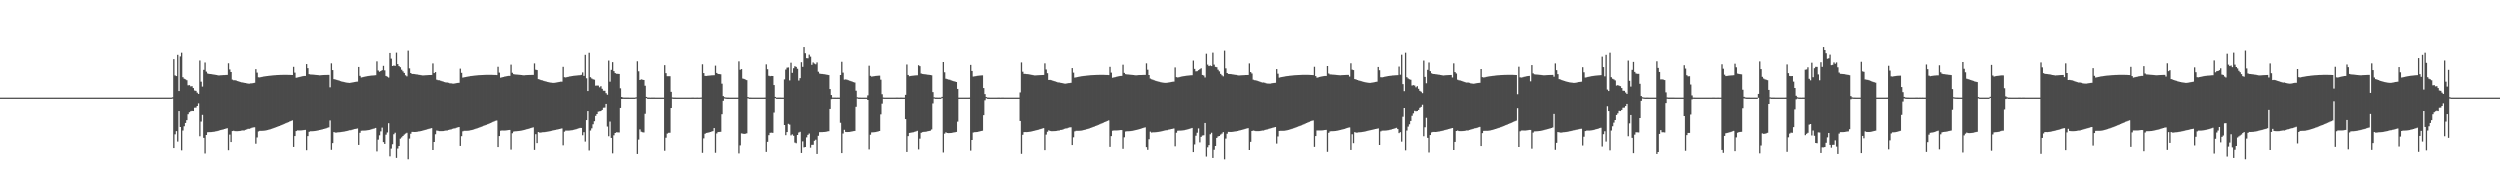 <?xml version="1.0" encoding="UTF-8"?>
<svg xmlns="http://www.w3.org/2000/svg" width="1920" height="150">
  <path d="M0 75.000h1v1.000H0zM1 75.000h1v1.000H1zM2 75.000h1v1.000H2zM3 75.000h1v1.000H3zM4 75.000h1v1.000H4zM5 75.000h1v1.000H5zM6 75.000h1v1.000H6zM7 75.000h1v1.000H7zM8 75.000h1v1.000H8zM9 75.000h1v1.000H9zM10 75.000h1v1.000H10zM11 75.000h1v1.000H11zM12 75.000h1v1.000H12zM13 75.000h1v1.000H13zM14 75.000h1v1.000H14zM15 75.000h1v1.000H15zM16 75.000h1v1.000H16zM17 75.000h1v1.000H17zM18 75.000h1v1.000H18zM19 75.000h1v1.000H19zM20 75.000h1v1.000H20zM21 75.000h1v1.000H21zM22 75.000h1v1.000H22zM23 75.000h1v1.000H23zM24 75.000h1v1.000H24zM25 75.000h1v1.000H25zM26 75.000h1v1.000H26zM27 75.000h1v1.000H27zM28 75.000h1v1.000H28zM29 75.000h1v1.000H29zM30 75.000h1v1.000H30zM31 75.000h1v1.000H31zM32 75.000h1v1.000H32zM33 75.000h1v1.000H33zM34 75.000h1v1.000H34zM35 75.000h1v1.000H35zM36 75.000h1v1.000H36zM37 75.000h1v1.000H37zM38 75.000h1v1.000H38zM39 75.000h1v1.000H39zM40 75.000h1v1.000H40zM41 75.000h1v1.000H41zM42 75.000h1v1.000H42zM43 75.000h1v1.000H43zM44 75.000h1v1.000H44zM45 75.000h1v1.000H45zM46 75.000h1v1.000H46zM47 75.000h1v1.000H47zM48 75.000h1v1.000H48zM49 75.000h1v1.000H49zM50 75.000h1v1.000H50zM51 75.000h1v1.000H51zM52 75.000h1v1.000H52zM53 75.000h1v1.000H53zM54 75.000h1v1.000H54zM55 75.000h1v1.000H55zM56 75.000h1v1.000H56zM57 75.000h1v1.000H57zM58 75.000h1v1.000H58zM59 75.000h1v1.000H59zM60 75.000h1v1.000H60zM61 75.000h1v1.000H61zM62 75.000h1v1.000H62zM63 75.000h1v1.000H63zM64 75.000h1v1.000H64zM65 75.000h1v1.000H65zM66 75.000h1v1.000H66zM67 75.000h1v1.000H67zM68 75.000h1v1.000H68zM69 75.000h1v1.000H69zM70 75.000h1v1.000H70zM71 75.000h1v1.000H71zM72 75.000h1v1.000H72zM73 75.000h1v1.000H73zM74 75.000h1v1.000H74zM75 75.000h1v1.000H75zM76 75.000h1v1.000H76zM77 75.000h1v1.000H77zM78 75.000h1v1.000H78zM79 75.000h1v1.000H79zM80 75.000h1v1.000H80zM81 75.000h1v1.000H81zM82 75.000h1v1.000H82zM83 75.000h1v1.000H83zM84 75.000h1v1.000H84zM85 75.000h1v1.000H85zM86 75.000h1v1.000H86zM87 75.000h1v1.000H87zM88 75.000h1v1.000H88zM89 75.000h1v1.000H89zM90 75.000h1v1.000H90zM91 75.000h1v1.000H91zM92 75.000h1v1.000H92zM93 75.000h1v1.000H93zM94 75.000h1v1.000H94zM95 75.000h1v1.000H95zM96 75.000h1v1.000H96zM97 75.000h1v1.000H97zM98 75.000h1v1.000H98zM99 75.000h1v1.000H99zM100 75.000h1v1.000H100zM101 75.000h1v1.000H101zM102 75.000h1v1.000H102zM103 75.000h1v1.000H103zM104 75.000h1v1.000H104zM105 75.000h1v1.000H105zM106 75.000h1v1.000H106zM107 75.000h1v1.000H107zM108 75.000h1v1.000H108zM109 75.000h1v1.000H109zM110 75.000h1v1.000H110zM111 75.000h1v1.000H111zM112 75.000h1v1.000H112zM113 75.000h1v1.000H113zM114 75.000h1v1.000H114zM115 75.000h1v1.000H115zM116 75.000h1v1.000H116zM117 75.000h1v1.000H117zM118 75.000h1v1.000H118zM119 75.000h1v1.000H119zM120 75.000h1v1.000H120zM121 75.000h1v1.000H121zM122 75.000h1v1.000H122zM123 75.000h1v1.000H123zM124 75.000h1v1.000H124zM125 75.000h1v1.000H125zM126 75.000h1v1.000H126zM127 75.000h1v1.000H127zM128 75.000h1v1.000H128zM129 75.000h1v1.000H129zM130 75.000h1v1.000H130zM131 75.000h1v1.000H131zM132 74.762h1v1.000H132zM133 45.433h1v68.258H133zM134 57.912h1v45.269H134zM135 58.413h1v42.314H135zM136 42.078h1v66.656H136zM137 69.946h1v15.333H137zM138 43.320h1v54.191H138zM139 40.448h1v75.006H139zM140 59.308h1v40.923H140zM141 60.489h1v36.473H141zM142 60.940h1v33.486H142zM143 61.617h1v30.632H143zM144 65.556h1v22.136H144zM145 65.385h1v20.799H145zM146 66.351h1v19.110H146zM147 66.195h1v18.961H147zM148 67.628h1v17.645H148zM149 69.509h1v13.246H149zM150 69.768h1v12.854H150zM151 71.185h1v10.208H151zM152 72.150h1v7.242H152zM153 46.461h1v58.183H153zM154 62.709h1v30.634H154zM155 66.518h1v21.625H155zM156 53.620h1v52.280H156zM157 47.997h1v69.879H157zM158 55.007h1v48.684H158zM159 56.440h1v45.136H159zM160 56.719h1v44.784H160zM161 56.850h1v44.647H161zM162 56.941h1v44.468H162zM163 57.140h1v44.111H163zM164 57.273h1v43.875H164zM165 57.470h1v43.461H165zM166 57.621h1v43.147H166zM167 57.898h1v42.587H167zM168 57.889h1v42.268H168zM169 57.795h1v42.117H169zM170 57.735h1v41.902H170zM171 57.669h1v41.687H171zM172 57.626h1v41.431H172zM173 57.571h1v41.202H173zM174 57.520h1v40.955H174zM175 48.603h1v66.725H175zM176 53.313h1v50.083H176zM177 55.300h1v53.816H177zM178 61.150h1v39.520H178zM179 61.633h1v38.769H179zM180 61.599h1v39.126H180zM181 61.858h1v38.902H181zM182 62.270h1v38.476H182zM183 62.583h1v38.082H183zM184 62.906h1v37.640H184zM185 63.213h1v37.109H185zM186 63.354h1v36.771H186zM187 63.611h1v36.649H187zM188 63.737h1v36.008H188zM189 63.986h1v35.402H189zM190 64.224h1v34.713H190zM191 64.238h1v34.669H191zM192 64.027h1v34.516H192zM193 64.007h1v34.106H193zM194 63.780h1v34.049H194zM195 63.609h1v34.109H195zM196 53.080h1v57.315H196zM197 55.746h1v49.806H197zM198 59.342h1v41.609H198zM199 59.454h1v41.046H199zM200 59.198h1v41.282H200zM201 59.008h1v41.458H201zM202 58.793h1v41.628H202zM203 58.637h1v41.669H203zM204 58.470h1v41.630H204zM205 58.351h1v41.536H205zM206 58.207h1v41.378H206zM207 58.097h1v41.206H207zM208 57.994h1v40.955H208zM209 57.884h1v40.758H209zM210 57.813h1v40.437H210zM211 57.729h1v40.185H211zM212 57.667h1v39.918H212zM213 57.600h1v39.542H213zM214 57.559h1v39.231H214zM215 57.509h1v38.833H215zM216 57.486h1v38.478H216zM217 57.465h1v38.020H217zM218 57.458h1v37.640H218zM219 57.456h1v37.146H219zM220 57.468h1v36.732H220zM221 57.486h1v36.315H221zM222 57.518h1v35.779H222zM223 57.566h1v35.328H223zM224 57.621h1v34.797H224zM225 51.281h1v61.547H225zM226 55.762h1v48.725H226zM227 59.688h1v40.957H227zM228 59.505h1v40.625H228zM229 59.216h1v40.966H229zM230 58.971h1v41.238H230zM231 58.720h1v41.447H231zM232 58.537h1v41.513H232zM233 58.326h1v41.573H233zM234 58.296h1v41.456H234zM235 49.178h1v66.187H235zM236 52.304h1v52.227H236zM237 56.953h1v44.248H237zM238 57.170h1v43.635H238zM239 57.216h1v43.582H239zM240 57.314h1v43.429H240zM241 57.388h1v43.264H241zM242 57.479h1v43.056H242zM243 57.616h1v42.744H243zM244 57.726h1v42.429H244zM245 57.836h1v42.023H245zM246 57.745h1v41.866H246zM247 57.667h1v41.703H247zM248 57.607h1v41.490H248zM249 57.566h1v41.252H249zM250 57.541h1v40.968H250zM251 57.509h1v40.600H251zM252 57.479h1v40.334H252zM253 67.062h1v25.386H253zM254 48.619h1v66.439H254zM255 53.817h1v56.100H255zM256 60.752h1v40.691H256zM257 61.043h1v40.797H257zM258 61.301h1v40.531H258zM259 61.574h1v40.041H259zM260 61.901h1v39.684H260zM261 62.299h1v39.195H261zM262 62.595h1v38.725H262zM263 62.846h1v38.345H263zM264 63.075h1v37.943H264zM265 63.272h1v37.563H265zM266 63.471h1v37.135H266zM267 63.572h1v36.711H267zM268 63.680h1v36.347H268zM269 63.560h1v36.414H269zM270 63.352h1v36.263H270zM271 63.192h1v36.178H271zM272 62.995h1v36.095H272zM273 62.789h1v36.141H273zM274 62.650h1v36.024H274zM275 51.389h1v59.943H275zM276 58.198h1v43.813H276zM277 59.516h1v40.909H277zM278 59.269h1v41.042H278zM279 59.033h1v41.257H279zM280 58.779h1v41.495H280zM281 58.607h1v41.563H281zM282 58.401h1v41.591H282zM283 58.280h1v41.543H283zM284 58.129h1v41.392H284zM285 58.031h1v41.232H285zM286 57.932h1v41.000H286zM287 57.838h1v40.815H287zM288 57.765h1v40.490H288zM289 47.099h1v69.181H289zM290 54.133h1v53.124H290zM291 55.076h1v48.883H291zM292 54.524h1v46.411H292zM293 53.838h1v44.150H293zM294 50.533h1v58.609H294zM295 54.023h1v56.535H295zM296 58.340h1v45.095H296zM297 58.905h1v42.811H297zM298 59.532h1v35.093H298zM299 40.661h1v79.391H299zM300 45.014h1v69.121H300zM301 50.704h1v60.099H301zM302 50.299h1v52.831H302zM303 50.567h1v51.350H303zM304 40.407h1v80.854H304zM305 49.198h1v64.869H305zM306 50.748h1v61.392H306zM307 51.611h1v54.903H307zM308 53.510h1v52.021H308zM309 54.783h1v49.689H309zM310 55.998h1v47.363H310zM311 57.825h1v44.804H311zM312 58.646h1v43.356H312zM313 38.876h1v83.436H313zM314 52.501h1v53.955H314zM315 56.049h1v46.661H315zM316 56.770h1v44.509H316zM317 56.790h1v44.537H317zM318 56.900h1v44.475H318zM319 57.069h1v44.235H319zM320 57.172h1v44.001H320zM321 57.383h1v43.589H321zM322 57.525h1v43.317H322zM323 57.742h1v42.843H323zM324 57.928h1v42.438H324zM325 57.909h1v42.191H325zM326 57.820h1v41.950H326zM327 57.731h1v41.785H327zM328 57.683h1v41.541H328zM329 57.621h1v41.318H329zM330 57.575h1v41.074H330zM331 57.536h1v40.849H331zM332 48.674h1v66.542H332zM333 56.104h1v52.944H333zM334 55.339h1v47.778H334zM335 61.173h1v39.080H335zM336 61.617h1v38.831H336zM337 61.645h1v39.053H337zM338 62.025h1v38.709H338zM339 62.363h1v38.359H339zM340 62.672h1v37.972H340zM341 63.004h1v37.441H341zM342 63.309h1v36.958H342zM343 63.357h1v36.892H343zM344 63.613h1v36.187H344zM345 63.982h1v35.560H345zM346 63.988h1v35.393H346zM347 64.227h1v34.706H347zM348 64.240h1v34.402H348zM349 64.027h1v34.514H349zM350 63.853h1v34.257H350zM351 63.716h1v34.113H351zM352 63.599h1v33.953H352zM353 52.695h1v59.373H353zM354 55.888h1v48.698H354zM355 59.601h1v41.238H355zM356 59.363h1v41.085H356zM357 59.164h1v41.293H357zM358 58.971h1v41.481H358zM359 58.752h1v41.653H359zM360 58.601h1v41.669H360zM361 58.431h1v41.634H361zM362 58.310h1v41.538H362zM363 58.166h1v41.360H363zM364 58.058h1v41.179H364zM365 57.937h1v40.952H365zM366 57.852h1v40.730H366zM367 57.763h1v40.414H367zM368 57.708h1v40.140H368zM369 57.648h1v39.769H369zM370 57.584h1v39.483H370zM371 57.534h1v39.091H371zM372 57.497h1v38.759H372zM373 57.472h1v38.402H373zM374 57.456h1v37.947H374zM375 57.449h1v37.558H375zM376 57.454h1v37.043H376zM377 57.461h1v36.640H377zM378 57.479h1v36.120H378zM379 57.525h1v35.665H379zM380 57.571h1v35.145H380zM381 57.660h1v34.864H381zM382 51.247h1v61.676H382zM383 55.749h1v48.755H383zM384 59.637h1v40.788H384zM385 59.379h1v40.826H385zM386 59.138h1v41.094H386zM387 58.841h1v41.392H387zM388 58.656h1v41.531H388zM389 58.436h1v41.607H389zM390 58.289h1v41.600H390zM391 58.257h1v41.543H391zM392 49.626h1v65.292H392zM393 55.868h1v46.491H393zM394 56.916h1v44.136H394zM395 57.145h1v43.694H395zM396 57.241h1v43.568H396zM397 57.317h1v43.417H397zM398 57.406h1v43.227H398zM399 57.511h1v42.960H399zM400 57.612h1v42.683H400zM401 57.758h1v42.328H401zM402 57.836h1v42.019H402zM403 57.719h1v41.804H403zM404 57.648h1v41.621H404zM405 57.594h1v41.408H405zM406 57.559h1v41.151H406zM407 57.532h1v40.872H407zM408 57.507h1v40.595H408zM409 57.484h1v40.325H409zM410 48.685h1v66.398H410zM411 53.513h1v49.538H411zM412 53.828h1v56.073H412zM413 60.759h1v40.666H413zM414 61.047h1v40.783H414zM415 61.466h1v40.353H415zM416 61.713h1v39.890H416zM417 62.080h1v39.465H417zM418 62.382h1v39.073H418zM419 62.643h1v38.638H419zM420 62.908h1v38.238H420zM421 63.126h1v37.840H421zM422 63.361h1v37.393H422zM423 63.492h1v37.027H423zM424 63.625h1v36.576H424zM425 63.650h1v36.324H425zM426 63.474h1v36.301H426zM427 63.354h1v36.201H427zM428 63.126h1v36.242H428zM429 62.938h1v36.150H429zM430 62.732h1v36.123H430zM431 62.716h1v35.915H431zM432 51.311h1v60.321H432zM433 59.306h1v41.815H433zM434 59.475h1v40.838H434zM435 59.177h1v41.122H435zM436 58.965h1v41.316H436zM437 58.743h1v41.508H437zM438 58.573h1v41.527H438zM439 58.365h1v41.611H439zM440 58.234h1v41.529H440zM441 58.095h1v41.371H441zM442 57.996h1v41.227H442zM443 57.893h1v40.971H443zM444 57.818h1v40.749H444zM445 57.735h1v40.444H445zM446 57.440h1v40.790H446zM447 55.584h1v48.309H447zM448 58.255h1v43.287H448zM449 42.085h1v66.679H449zM450 60.100h1v32.101H450zM451 69.942h1v15.340H451zM452 40.491h1v75.086H452zM453 59.310h1v40.916H453zM454 60.265h1v38.304H454zM455 60.899h1v34.548H455zM456 61.210h1v31.882H456zM457 65.817h1v23.104H457zM458 65.682h1v21.854H458zM459 65.719h1v20.011H459zM460 67.053h1v18.409H460zM461 66.190h1v19.084H461zM462 68.182h1v16.244H462zM463 69.692h1v13.053H463zM464 69.756h1v12.859H464zM465 71.587h1v8.251H465zM466 72.739h1v24.445H466zM467 46.463h1v58.178H467zM468 62.702h1v30.641H468zM469 53.622h1v52.287H469zM470 47.740h1v70.044H470zM471 54.648h1v49.288H471zM472 56.110h1v46.031H472zM473 56.653h1v44.953H473zM474 56.680h1v44.978H474zM475 56.788h1v44.958H475zM476 67.834h1v15.054H476zM477 74.476h1v1.536H477zM478 74.915h1v1.000H478zM479 74.977h1v1.000H479zM480 74.977h1v1.000H480zM481 74.968h1v1.000H481zM482 74.970h1v1.000H482zM483 74.989h1v1.000H483zM484 74.984h1v1.000H484zM485 74.989h1v1.000H485zM486 74.989h1v1.000H486zM487 74.989h1v1.000H487zM488 74.744h1v1.000H488zM489 47.070h1v71.163H489zM490 54.726h1v52.484H490zM491 61.425h1v37.938H491zM492 60.903h1v40.259H492zM493 61.169h1v40.387H493zM494 61.427h1v40.309H494zM495 65.856h1v21.504H495zM496 74.439h1v1.000H496zM497 74.973h1v1.000H497zM498 74.954h1v1.000H498zM499 74.986h1v1.000H499zM500 74.982h1v1.000H500zM501 74.977h1v1.000H501zM502 74.970h1v1.000H502zM503 74.984h1v1.000H503zM504 74.984h1v1.000H504zM505 74.986h1v1.000H505zM506 74.989h1v1.000H506zM507 74.986h1v1.000H507zM508 74.986h1v1.000H508zM509 74.984h1v1.000H509zM510 50.047h1v65.722H510zM511 56.163h1v49.606H511zM512 58.543h1v44.081H512zM513 58.532h1v43.463H513zM514 58.507h1v43.454H514zM515 70.555h1v12.390H515zM516 74.844h1v1.000H516zM517 74.973h1v1.000H517zM518 74.982h1v1.000H518zM519 74.986h1v1.000H519zM520 74.986h1v1.000H520zM521 74.989h1v1.000H521zM522 74.986h1v1.000H522zM523 74.986h1v1.000H523zM524 74.986h1v1.000H524zM525 74.989h1v1.000H525zM526 74.989h1v1.000H526zM527 74.989h1v1.000H527zM528 74.986h1v1.000H528zM529 74.984h1v1.000H529zM530 74.986h1v1.000H530zM531 74.982h1v1.000H531zM532 74.982h1v1.000H532zM533 74.986h1v1.000H533zM534 74.984h1v1.000H534zM535 74.979h1v1.000H535zM536 74.989h1v1.000H536zM537 74.989h1v1.000H537zM538 74.929h1v1.000H538zM539 49.372h1v67.975H539zM540 56.106h1v50.172H540zM541 58.266h1v44.511H541zM542 58.340h1v43.765H542zM543 58.189h1v43.726H543zM544 58.038h1v43.685H544zM545 57.946h1v43.433H545zM546 57.861h1v43.184H546zM547 57.816h1v42.886H547zM548 57.777h1v40.593H548zM549 50.388h1v66.894H549zM550 56.014h1v46.489H550zM551 56.786h1v44.646H551zM552 56.895h1v44.427H552zM553 57.042h1v44.189H553zM554 64.279h1v23.436H554zM555 73.830h1v3.566H555zM556 74.666h1v1.000H556zM557 74.888h1v1.000H557zM558 74.977h1v1.000H558zM559 74.975h1v1.000H559zM560 74.984h1v1.000H560zM561 74.984h1v1.000H561zM562 74.989h1v1.000H562zM563 74.986h1v1.000H563zM564 74.989h1v1.000H564zM565 74.986h1v1.000H565zM566 74.986h1v1.000H566zM567 47.120h1v70.714H567zM568 53.572h1v58.071H568zM569 53.039h1v49.414H569zM570 60.306h1v42.349H570zM571 60.619h1v42.223H571zM572 61.091h1v41.639H572zM573 61.528h1v40.865H573zM574 74.572h1v1.000H574zM575 74.975h1v1.000H575zM576 74.961h1v1.000H576zM577 74.984h1v1.000H577zM578 74.986h1v1.000H578zM579 74.991h1v1.000H579zM580 74.986h1v1.000H580zM581 74.991h1v1.000H581zM582 74.986h1v1.000H582zM583 74.986h1v1.000H583zM584 74.989h1v1.000H584zM585 74.989h1v1.000H585zM586 74.986h1v1.000H586zM587 74.982h1v1.000H587zM588 49.432h1v67.178H588zM589 53.156h1v55.798H589zM590 58.154h1v45.697H590zM591 58.507h1v43.477H591zM592 58.340h1v43.548H592zM593 58.349h1v43.674H593zM594 65.341h1v21.106H594zM595 74.423h1v1.039H595zM596 74.984h1v1.000H596zM597 74.963h1v1.000H597zM598 74.966h1v1.000H598zM599 74.973h1v1.000H599zM600 74.986h1v1.000H600zM601 74.986h1v1.000H601zM602 61.002h1v35.008H602zM603 53.394h1v50.430H603zM604 51.922h1v49.492H604zM605 51.762h1v43.333H605zM606 61.729h1v33.953H606zM607 48.120h1v55.889H607zM608 55.936h1v47.299H608zM609 52.384h1v51.886H609zM610 50.832h1v58.673H610zM611 51.375h1v58.661H611zM612 52.778h1v50.925H612zM613 61.871h1v39.888H613zM614 60.011h1v41.225H614zM615 47.775h1v69.655H615zM616 51.322h1v57.270H616zM617 36.140h1v77.043H617zM618 40.858h1v72.014H618zM619 44.669h1v60.870H619zM620 44.767h1v58.821H620zM621 41.959h1v60.584H621zM622 43.462h1v69.938H622zM623 49.761h1v61.520H623zM624 47.937h1v63.287H624zM625 48.814h1v59.343H625zM626 49.363h1v57.947H626zM627 47.935h1v70.300H627zM628 55.021h1v49.265H628zM629 56.456h1v45.079H629zM630 56.724h1v44.761H630zM631 56.795h1v44.692H631zM632 56.944h1v44.457H632zM633 57.049h1v44.289H633zM634 57.275h1v43.880H634zM635 57.470h1v43.456H635zM636 57.626h1v43.143H636zM637 68.390h1v15.294H637zM638 73.034h1v3.163H638zM639 74.947h1v1.000H639zM640 74.977h1v1.000H640zM641 74.982h1v1.000H641zM642 74.984h1v1.000H642zM643 74.982h1v1.000H643zM644 74.989h1v1.000H644zM645 57.596h1v36.688H645zM646 47.429h1v70.101H646zM647 55.746h1v46.784H647zM648 61.153h1v38.547H648zM649 60.995h1v40.325H649zM650 61.194h1v40.218H650zM651 61.574h1v39.806H651zM652 61.935h1v39.368H652zM653 62.306h1v38.828H653zM654 62.672h1v38.252H654zM655 63.082h1v37.608H655zM656 63.368h1v37.212H656zM657 69.665h1v12.348H657zM658 74.741h1v1.000H658zM659 74.982h1v1.000H659zM660 74.977h1v1.000H660zM661 74.984h1v1.000H661zM662 74.986h1v1.000H662zM663 74.984h1v1.000H663zM664 74.986h1v1.000H664zM665 74.984h1v1.000H665zM666 73.247h1v3.543H666zM667 50.457h1v64.262H667zM668 58.239h1v45.244H668zM669 58.836h1v42.841H669zM670 58.630h1v43.008H670zM671 58.463h1v43.079H671zM672 58.331h1v43.108H672zM673 58.212h1v42.946H673zM674 58.109h1v42.788H674zM675 58.051h1v42.536H675zM676 61.208h1v26.578H676zM677 72.421h1v7.203H677zM678 74.929h1v1.000H678zM679 74.991h1v1.000H679zM680 74.984h1v1.000H680zM681 74.989h1v1.000H681zM682 74.989h1v1.000H682zM683 74.989h1v1.000H683zM684 74.989h1v1.000H684zM685 74.984h1v1.000H685zM686 74.986h1v1.000H686zM687 74.986h1v1.000H687zM688 74.982h1v1.000H688zM689 74.982h1v1.000H689zM690 74.984h1v1.000H690zM691 74.982h1v1.000H691zM692 74.979h1v1.000H692zM693 74.989h1v1.000H693zM694 74.989h1v1.000H694zM695 72.867h1v18.565H695zM696 49.519h1v67.148H696zM697 57.536h1v47.032H697zM698 58.521h1v43.585H698zM699 58.328h1v43.594H699zM700 58.179h1v43.546H700zM701 58.063h1v43.500H701zM702 57.953h1v43.257H702zM703 57.880h1v43.035H703zM704 57.829h1v42.639H704zM705 50.082h1v64.640H705zM706 50.800h1v55.686H706zM707 56.406h1v45.569H707zM708 56.756h1v44.731H708zM709 56.948h1v44.347H709zM710 57.030h1v44.189H710zM711 57.207h1v43.843H711zM712 57.330h1v43.491H712zM713 57.458h1v43.136H713zM714 57.591h1v42.754H714zM715 57.806h1v41.611H715zM716 70.743h1v8.716H716zM717 74.734h1v1.000H717zM718 74.961h1v1.000H718zM719 74.982h1v1.000H719zM720 74.984h1v1.000H720zM721 74.979h1v1.000H721zM722 74.984h1v1.000H722zM723 74.371h1v1.000H723zM724 47.637h1v69.437H724zM725 55.495h1v47.153H725zM726 60.409h1v41.229H726zM727 60.752h1v41.369H727zM728 61.077h1v41.163H728zM729 61.258h1v40.955H729zM730 61.684h1v40.442H730zM731 62.041h1v39.913H731zM732 62.357h1v39.394H732zM733 62.643h1v38.934H733zM734 62.968h1v38.361H734zM735 68.303h1v25.095H735zM736 74.993h1v1.000H736zM737 74.986h1v1.000H737zM738 74.991h1v1.000H738zM739 74.986h1v1.000H739zM740 74.989h1v1.000H740zM741 74.989h1v1.000H741zM742 74.989h1v1.000H742zM743 74.986h1v1.000H743zM744 74.982h1v1.000H744zM745 49.800h1v65.885H745zM746 54.481h1v53.026H746zM747 58.756h1v43.028H747zM748 58.630h1v42.916H748zM749 58.447h1v43.028H749zM750 58.237h1v43.115H750zM751 58.122h1v43.019H751zM752 57.996h1v42.898H752zM753 57.914h1v42.678H753zM754 57.866h1v42.516H754zM755 67.623h1v20.785H755zM756 72.308h1v4.738H756zM757 74.545h1v1.000H757zM758 74.920h1v1.000H758zM759 74.970h1v1.000H759zM760 74.989h1v1.000H760zM761 74.984h1v1.000H761zM762 74.984h1v1.000H762zM763 74.986h1v1.000H763zM764 74.984h1v1.000H764zM765 74.986h1v1.000H765zM766 74.982h1v1.000H766zM767 74.982h1v1.000H767zM768 74.986h1v1.000H768zM769 74.982h1v1.000H769zM770 74.979h1v1.000H770zM771 74.984h1v1.000H771zM772 74.989h1v1.000H772zM773 74.989h1v1.000H773zM774 74.989h1v1.000H774zM775 74.986h1v1.000H775zM776 74.984h1v1.000H776zM777 74.984h1v1.000H777zM778 74.986h1v1.000H778zM779 74.989h1v1.000H779zM780 74.989h1v1.000H780zM781 74.984h1v1.000H781zM782 74.984h1v1.000H782zM783 71.013h1v21.859H783zM784 47.905h1v70.213H784zM785 55.055h1v48.480H785zM786 56.703h1v44.772H786zM787 56.738h1v44.708H787zM788 56.863h1v44.592H788zM789 56.953h1v44.422H789zM790 57.150h1v44.079H790zM791 57.285h1v43.843H791zM792 57.509h1v43.401H792zM793 57.726h1v42.893H793zM794 57.912h1v42.481H794zM795 57.893h1v42.234H795zM796 57.806h1v42.081H796zM797 57.747h1v41.870H797zM798 57.681h1v41.657H798zM799 57.635h1v41.408H799zM800 57.578h1v41.080H800zM801 57.529h1v40.863H801zM802 48.644h1v66.640H802zM803 53.339h1v50.012H803zM804 56.218h1v44.949H804zM805 61.409h1v38.675H805zM806 61.338h1v39.238H806zM807 61.601h1v39.135H807zM808 61.917h1v38.849H808zM809 62.270h1v38.455H809zM810 62.583h1v38.071H810zM811 62.897h1v37.638H811zM812 63.304h1v37.011H812zM813 63.354h1v36.901H813zM814 63.611h1v36.198H814zM815 63.737h1v36.013H815zM816 63.984h1v35.402H816zM817 64.222h1v34.715H817zM818 64.236h1v34.413H818zM819 64.025h1v34.521H819zM820 63.853h1v34.262H820zM821 63.780h1v34.054H821zM822 63.606h1v34.111H822zM823 52.272h1v59.140H823zM824 55.772h1v49.721H824zM825 59.583h1v41.328H825zM826 59.413h1v41.032H826zM827 59.203h1v41.266H827zM828 58.962h1v41.504H828zM829 58.788h1v41.632H829zM830 58.594h1v41.708H830zM831 58.452h1v41.680H831zM832 58.335h1v41.525H832zM833 58.191h1v41.424H833zM834 58.083h1v41.167H834zM835 57.960h1v41.007H835zM836 57.870h1v40.787H836zM837 57.777h1v40.488H837zM838 57.717h1v40.213H838zM839 57.646h1v39.858H839zM840 57.591h1v39.570H840zM841 57.534h1v39.171H841zM842 57.500h1v38.853H842zM843 57.479h1v38.398H843zM844 57.456h1v38.041H844zM845 57.452h1v37.556H845zM846 57.449h1v37.157H846zM847 57.461h1v36.745H847zM848 57.479h1v36.221H848zM849 57.525h1v35.779H849zM850 57.559h1v35.244H850zM851 57.630h1v34.788H851zM852 51.304h1v61.499H852zM853 55.740h1v48.789H853zM854 59.683h1v40.728H854zM855 59.466h1v40.712H855zM856 59.216h1v40.968H856zM857 58.914h1v41.291H857zM858 58.724h1v41.435H858zM859 58.493h1v41.550H859zM860 58.333h1v41.559H860zM861 58.264h1v41.634H861zM862 49.672h1v64.615H862zM863 55.957h1v49.510H863zM864 56.955h1v44.072H864zM865 57.159h1v43.669H865zM866 57.207h1v43.603H866zM867 57.312h1v43.438H867zM868 57.415h1v43.234H868zM869 57.520h1v43.010H869zM870 57.621h1v42.660H870zM871 57.731h1v42.342H871zM872 57.841h1v42.007H872zM873 57.751h1v41.850H873zM874 57.676h1v41.685H874zM875 57.616h1v41.463H875zM876 57.578h1v41.124H876zM877 57.539h1v40.861H877zM878 57.511h1v40.586H878zM879 57.488h1v40.318H879zM880 48.642h1v64.335H880zM881 53.506h1v61.518H881zM882 57.598h1v49.373H882zM883 60.306h1v40.826H883zM884 60.899h1v40.913H884zM885 61.253h1v40.360H885zM886 61.665h1v39.957H886zM887 61.993h1v39.577H887zM888 62.302h1v39.172H888zM889 62.599h1v38.723H889zM890 62.846h1v38.345H890zM891 63.126h1v37.888H891zM892 63.320h1v37.434H892zM893 63.474h1v37.043H893zM894 63.577h1v36.700H894zM895 63.650h1v36.375H895zM896 63.563h1v36.409H896zM897 63.354h1v36.198H897zM898 63.160h1v36.205H898zM899 62.940h1v36.143H899zM900 62.791h1v36.137H900zM901 62.684h1v35.986H901zM902 51.766h1v60.611H902zM903 59.223h1v42.735H903zM904 59.480h1v40.916H904zM905 59.278h1v41.014H905zM906 58.967h1v41.314H906zM907 58.781h1v41.488H907zM908 58.573h1v41.584H908zM909 58.399h1v41.593H909zM910 58.276h1v41.486H910zM911 58.125h1v41.403H911zM912 58.026h1v41.197H912zM913 57.907h1v41.037H913zM914 57.829h1v40.833H914zM915 57.745h1v40.517H915zM916 46.463h1v70.328H916zM917 52.911h1v58.036H917zM918 54.778h1v49.442H918zM919 54.613h1v47.302H919zM920 53.844h1v44.781H920zM921 53.156h1v56.198H921zM922 52.439h1v52.664H922zM923 57.532h1v46.546H923zM924 57.939h1v45.949H924zM925 59.505h1v34.914H925zM926 41.222h1v78.995H926zM927 49.599h1v63.546H927zM928 50.736h1v60.721H928zM929 50.297h1v52.831H929zM930 50.720h1v51.238H930zM931 40.409h1v80.881H931zM932 49.633h1v65.365H932zM933 51.368h1v60.772H933zM934 51.611h1v54.331H934zM935 53.510h1v51.252H935zM936 54.781h1v49.691H936zM937 56.715h1v46.647H937zM938 57.827h1v44.802H938zM939 58.646h1v42.838H939zM940 38.837h1v83.532H940zM941 52.492h1v53.978H941zM942 56.044h1v46.679H942zM943 56.767h1v44.514H943zM944 56.850h1v44.489H944zM945 56.900h1v44.475H945zM946 57.072h1v44.186H946zM947 57.172h1v44.003H947zM948 57.381h1v43.596H948zM949 57.523h1v43.324H949zM950 57.788h1v42.799H950zM951 57.980h1v42.282H951zM952 57.870h1v42.168H952zM953 57.806h1v41.964H953zM954 57.731h1v41.790H954zM955 57.683h1v41.541H955zM956 57.621h1v41.318H956zM957 57.575h1v41.074H957zM958 57.534h1v40.849H958zM959 48.672h1v66.546H959zM960 55.334h1v53.639H960zM961 56.410h1v44.216H961zM962 61.171h1v39.085H962zM963 61.617h1v38.828H963zM964 61.711h1v39.005H964zM965 62.025h1v38.709H965zM966 62.363h1v38.327H966zM967 62.672h1v37.975H967zM968 63.089h1v37.357H968zM969 63.373h1v36.894H969zM970 63.357h1v36.892H970zM971 63.613h1v36.189H971zM972 63.982h1v35.558H972zM973 64.146h1v35.237H973zM974 64.227h1v34.706H974zM975 64.238h1v34.406H975zM976 64.009h1v34.379H976zM977 63.853h1v34.257H977zM978 63.716h1v34.113H978zM979 63.609h1v33.942H979zM980 53.034h1v57.251H980zM981 56.559h1v48.226H981zM982 59.576h1v40.991H982zM983 59.344h1v41.131H983zM984 59.152h1v41.328H984zM985 58.921h1v41.547H985zM986 58.752h1v41.634H986zM987 58.575h1v41.673H987zM988 58.443h1v41.607H988zM989 58.292h1v41.476H989zM990 58.175h1v41.337H990zM991 58.040h1v41.115H991zM992 57.946h1v40.929H992zM993 57.843h1v40.643H993zM994 57.770h1v40.396H994zM995 57.715h1v40.041H995zM996 57.642h1v39.764H996zM997 57.591h1v39.382H997zM998 57.532h1v39.082H998zM999 57.504h1v38.748H999zM1000 57.472h1v38.299H1000zM1001 57.463h1v37.929H1001zM1002 57.454h1v37.439H1002zM1003 57.463h1v37.027H1003zM1004 57.465h1v36.530H1004zM1005 57.486h1v36.109H1005zM1006 57.529h1v35.571H1006zM1007 57.578h1v35.134H1007zM1008 57.690h1v34.777H1008zM1009 51.244h1v61.541H1009zM1010 58.422h1v46.068H1010zM1011 59.626h1v40.572H1011zM1012 59.395h1v40.781H1012zM1013 59.081h1v41.129H1013zM1014 58.855h1v41.357H1014zM1015 58.621h1v41.511H1015zM1016 58.450h1v41.570H1016zM1017 58.296h1v41.536H1017zM1018 58.315h1v41.424H1018zM1019 50.663h1v65.901H1019zM1020 56.435h1v45.541H1020zM1021 57.131h1v43.793H1021zM1022 57.200h1v43.566H1022zM1023 57.282h1v43.470H1023zM1024 57.349h1v43.337H1024zM1025 57.426h1v43.172H1025zM1026 57.548h1v42.905H1026zM1027 57.658h1v42.623H1027zM1028 57.765h1v42.241H1028zM1029 57.806h1v41.962H1029zM1030 57.715h1v41.813H1030zM1031 57.642h1v41.634H1031zM1032 57.584h1v41.424H1032zM1033 57.548h1v41.177H1033zM1034 57.523h1v40.787H1034zM1035 57.475h1v40.545H1035zM1036 58.800h1v39.023H1036zM1037 48.573h1v66.555H1037zM1038 53.478h1v49.661H1038zM1039 53.790h1v56.180H1039zM1040 60.736h1v40.735H1040zM1041 61.029h1v40.838H1041zM1042 61.448h1v40.408H1042zM1043 61.782h1v39.851H1043zM1044 62.068h1v39.501H1044zM1045 62.370h1v39.092H1045zM1046 62.634h1v38.666H1046zM1047 62.949h1v38.210H1047zM1048 63.178h1v37.801H1048zM1049 63.354h1v37.352H1049zM1050 63.487h1v36.993H1050zM1051 63.620h1v36.585H1051zM1052 63.647h1v36.336H1052zM1053 63.471h1v36.311H1053zM1054 63.350h1v36.169H1054zM1055 63.121h1v36.162H1055zM1056 62.913h1v36.176H1056zM1057 62.730h1v36.130H1057zM1058 51.382h1v47.237H1058zM1059 53.936h1v57.439H1059zM1060 59.292h1v41.639H1060zM1061 59.413h1v40.923H1061zM1062 59.168h1v41.142H1062zM1063 58.932h1v41.355H1063zM1064 58.743h1v41.511H1064zM1065 58.525h1v41.577H1065zM1066 58.369h1v41.607H1066zM1067 58.216h1v41.492H1067zM1068 58.097h1v41.362H1068zM1069 57.980h1v41.165H1069zM1070 57.898h1v40.957H1070zM1071 57.806h1v40.682H1071zM1072 57.740h1v40.433H1072zM1073 57.697h1v41.435H1073zM1074 51.116h1v51.149H1074zM1075 57.323h1v44.180H1075zM1076 41.986h1v66.828H1076zM1077 64.590h1v25.031H1077zM1078 70.045h1v12.911H1078zM1079 40.457h1v74.997H1079zM1080 59.306h1v40.923H1080zM1081 60.276h1v36.931H1081zM1082 60.896h1v34.550H1082zM1083 61.224h1v31.673H1083zM1084 65.710h1v23.193H1084zM1085 65.389h1v21.666H1085zM1086 65.714h1v19.373H1086zM1087 67.053h1v18.407H1087zM1088 66.190h1v19.084H1088zM1089 68.184h1v16.237H1089zM1090 69.763h1v13.024H1090zM1091 70.473h1v11.579H1091zM1092 71.590h1v8.867H1092zM1093 46.463h1v58.180H1093zM1094 59.013h1v38.748H1094zM1095 63.938h1v26.461H1095zM1096 53.620h1v52.282H1096zM1097 47.983h1v69.114H1097zM1098 54.611h1v49.140H1098zM1099 56.282h1v45.413H1099zM1100 56.774h1v44.541H1100zM1101 56.854h1v44.475H1101zM1102 56.987h1v44.381H1102zM1103 57.085h1v44.166H1103zM1104 57.280h1v43.804H1104zM1105 57.404h1v43.552H1105zM1106 57.605h1v43.124H1106zM1107 57.790h1v42.738H1107zM1108 57.964h1v42.294H1108zM1109 57.873h1v42.058H1109zM1110 57.777h1v41.918H1110zM1111 57.717h1v41.698H1111zM1112 57.658h1v41.476H1112zM1113 57.612h1v41.234H1113zM1114 57.534h1v41.023H1114zM1115 59.482h1v38.814H1115zM1116 48.660h1v66.558H1116zM1117 55.344h1v53.676H1117zM1118 56.422h1v44.202H1118zM1119 61.173h1v39.082H1119zM1120 61.620h1v39.032H1120zM1121 61.794h1v38.938H1121zM1122 62.107h1v38.622H1122zM1123 62.444h1v38.215H1123zM1124 62.860h1v37.693H1124zM1125 63.160h1v37.228H1125zM1126 63.435h1v36.716H1126zM1127 63.357h1v36.892H1127zM1128 63.615h1v36.185H1128zM1129 63.986h1v35.555H1129zM1130 64.149h1v35.079H1130zM1131 64.332h1v34.573H1131zM1132 64.199h1v34.342H1132zM1133 64.009h1v34.376H1133zM1134 63.780h1v34.296H1134zM1135 63.718h1v33.999H1135zM1136 63.602h1v33.836H1136zM1137 53.016h1v59.140H1137zM1138 59.260h1v42.962H1138zM1139 59.507h1v41.012H1139zM1140 59.322h1v41.131H1140zM1141 59.049h1v41.403H1141zM1142 58.887h1v41.563H1142zM1143 58.665h1v41.673H1143zM1144 58.532h1v41.678H1144zM1145 58.406h1v41.545H1145zM1146 58.253h1v41.467H1146zM1147 58.141h1v41.248H1147zM1148 58.006h1v41.090H1148zM1149 57.914h1v40.897H1149zM1150 57.818h1v40.593H1150zM1151 57.747h1v40.355H1151zM1152 57.676h1v40.005H1152zM1153 57.616h1v39.719H1153zM1154 57.561h1v39.327H1154zM1155 57.523h1v38.998H1155zM1156 57.491h1v38.581H1156zM1157 57.465h1v38.219H1157zM1158 57.452h1v37.748H1158zM1159 57.449h1v37.350H1159zM1160 57.458h1v36.944H1160zM1161 57.472h1v36.429H1161zM1162 57.497h1v36.008H1162zM1163 57.536h1v35.473H1163zM1164 57.598h1v35.017H1164zM1165 72.421h1v10.691H1165zM1166 51.224h1v61.685H1166zM1167 59.367h1v41.483H1167zM1168 59.548h1v40.678H1168zM1169 59.322h1v40.884H1169zM1170 58.987h1v41.248H1170zM1171 58.791h1v41.447H1171zM1172 58.571h1v41.579H1172zM1173 58.390h1v41.607H1173zM1174 58.257h1v41.527H1174zM1175 62.480h1v37.304H1175zM1176 49.967h1v64.214H1176zM1177 56.337h1v45.484H1177zM1178 57.049h1v43.891H1178zM1179 57.186h1v43.653H1179zM1180 57.243h1v43.573H1180zM1181 57.351h1v43.356H1181zM1182 57.436h1v43.152H1182zM1183 57.534h1v42.900H1183zM1184 57.683h1v42.538H1184zM1185 57.802h1v42.207H1185zM1186 57.781h1v41.911H1186zM1187 57.699h1v41.744H1187zM1188 57.632h1v41.536H1188zM1189 57.589h1v41.305H1189zM1190 57.555h1v41.044H1190zM1191 57.529h1v40.758H1191zM1192 57.488h1v40.398H1192zM1193 58.900h1v28.569H1193zM1194 48.683h1v66.363H1194zM1195 53.870h1v55.855H1195zM1196 56.921h1v44.482H1196zM1197 60.766h1v40.859H1197zM1198 61.052h1v40.772H1198zM1199 61.466h1v40.348H1199zM1200 61.846h1v39.732H1200zM1201 62.169h1v39.371H1201zM1202 62.455h1v38.963H1202zM1203 62.785h1v38.483H1203zM1204 63.027h1v38.064H1204zM1205 63.229h1v37.618H1205zM1206 63.400h1v37.249H1206zM1207 63.512h1v36.910H1207zM1208 63.663h1v36.501H1208zM1209 63.636h1v36.333H1209zM1210 63.476h1v36.187H1210zM1211 63.268h1v36.242H1211zM1212 62.995h1v36.246H1212zM1213 62.892h1v36.075H1213zM1214 62.718h1v36.137H1214zM1215 51.590h1v60.197H1215zM1216 55.483h1v49.533H1216zM1217 59.546h1v41.092H1217zM1218 59.393h1v40.909H1218zM1219 59.106h1v41.165H1219zM1220 58.878h1v41.403H1220zM1221 58.653h1v41.550H1221zM1222 58.484h1v41.589H1222zM1223 58.331h1v41.545H1223zM1224 58.179h1v41.465H1224zM1225 58.076h1v41.270H1225zM1226 57.957h1v41.106H1226zM1227 57.877h1v40.909H1227zM1228 57.779h1v40.646H1228zM1229 57.710h1v40.394H1229zM1230 43.492h1v69.050H1230zM1231 51.514h1v51.561H1231zM1232 58.598h1v42.195H1232zM1233 42.073h1v66.686H1233zM1234 68.820h1v12.811H1234zM1235 69.946h1v15.331H1235zM1236 40.457h1v74.999H1236zM1237 59.303h1v40.929H1237zM1238 60.487h1v36.468H1238zM1239 60.970h1v33.170H1239zM1240 61.752h1v30.385H1240zM1241 65.719h1v22.532H1241zM1242 65.394h1v21.666H1242zM1243 65.861h1v19.222H1243zM1244 66.193h1v19.082H1244zM1245 67.639h1v16.782H1245zM1246 69.685h1v13.067H1246zM1247 69.761h1v12.857H1247zM1248 71.077h1v10.405H1248zM1249 72.141h1v7.693H1249zM1250 46.463h1v58.178H1250zM1251 62.070h1v32.667H1251zM1252 66.513h1v21.753H1252zM1253 53.620h1v52.282H1253zM1254 47.539h1v70.055H1254zM1255 55.183h1v48.247H1255zM1256 56.433h1v45.166H1256zM1257 56.655h1v44.981H1257zM1258 56.680h1v45.065H1258zM1259 64.352h1v26.251H1259zM1260 73.801h1v3.683H1260zM1261 74.680h1v1.000H1261zM1262 74.899h1v1.000H1262zM1263 74.984h1v1.000H1263zM1264 74.982h1v1.000H1264zM1265 74.979h1v1.000H1265zM1266 74.984h1v1.000H1266zM1267 74.986h1v1.000H1267zM1268 74.986h1v1.000H1268zM1269 74.989h1v1.000H1269zM1270 74.989h1v1.000H1270zM1271 74.986h1v1.000H1271zM1272 47.067h1v71.179H1272zM1273 52.126h1v64.628H1273zM1274 55.222h1v47.633H1274zM1275 60.983h1v38.954H1275zM1276 60.908h1v40.650H1276zM1277 61.137h1v40.460H1277zM1278 61.505h1v40.225H1278zM1279 70.985h1v8.196H1279zM1280 74.865h1v1.000H1280zM1281 74.966h1v1.000H1281zM1282 74.973h1v1.000H1282zM1283 74.982h1v1.000H1283zM1284 74.977h1v1.000H1284zM1285 74.970h1v1.000H1285zM1286 74.984h1v1.000H1286zM1287 74.984h1v1.000H1287zM1288 74.986h1v1.000H1288zM1289 74.989h1v1.000H1289zM1290 74.989h1v1.000H1290zM1291 74.989h1v1.000H1291zM1292 74.986h1v1.000H1292zM1293 50.052h1v39.027H1293zM1294 52.657h1v63.109H1294zM1295 57.747h1v46.034H1295zM1296 58.644h1v43.454H1296zM1297 58.509h1v43.573H1297zM1298 64.920h1v22.985H1298zM1299 73.341h1v2.980H1299zM1300 74.945h1v1.000H1300zM1301 74.982h1v1.000H1301zM1302 74.984h1v1.000H1302zM1303 74.986h1v1.000H1303zM1304 74.986h1v1.000H1304zM1305 74.986h1v1.000H1305zM1306 74.986h1v1.000H1306zM1307 74.986h1v1.000H1307zM1308 74.986h1v1.000H1308zM1309 74.989h1v1.000H1309zM1310 74.989h1v1.000H1310zM1311 74.989h1v1.000H1311zM1312 74.984h1v1.000H1312zM1313 74.986h1v1.000H1313zM1314 74.986h1v1.000H1314zM1315 74.982h1v1.000H1315zM1316 74.982h1v1.000H1316zM1317 74.984h1v1.000H1317zM1318 74.984h1v1.000H1318zM1319 74.982h1v1.000H1319zM1320 74.989h1v1.000H1320zM1321 74.989h1v1.000H1321zM1322 49.372h1v65.752H1322zM1323 52.725h1v64.622H1323zM1324 57.353h1v47.054H1324zM1325 58.440h1v43.894H1325zM1326 58.262h1v43.809H1326zM1327 58.127h1v43.717H1327zM1328 58.010h1v43.562H1328zM1329 57.914h1v43.372H1329zM1330 57.848h1v43.015H1330zM1331 57.772h1v42.747H1331zM1332 48.903h1v67.173H1332zM1333 51.675h1v53.829H1333zM1334 56.456h1v45.459H1334zM1335 56.763h1v44.711H1335zM1336 56.948h1v44.356H1336zM1337 57.088h1v44.129H1337zM1338 68.919h1v14.209H1338zM1339 74.400h1v1.229H1339zM1340 74.837h1v1.000H1340zM1341 74.970h1v1.000H1341zM1342 74.982h1v1.000H1342zM1343 74.982h1v1.000H1343zM1344 74.986h1v1.000H1344zM1345 74.984h1v1.000H1345zM1346 74.986h1v1.000H1346zM1347 74.986h1v1.000H1347zM1348 74.989h1v1.000H1348zM1349 74.986h1v1.000H1349zM1350 72.139h1v2.971H1350zM1351 47.163h1v70.611H1351zM1352 53.020h1v58.746H1352zM1353 59.006h1v43.452H1353zM1354 60.306h1v42.527H1354zM1355 60.903h1v41.824H1355zM1356 61.221h1v41.168H1356zM1357 61.590h1v40.424H1357zM1358 69.074h1v10.790H1358zM1359 74.796h1v1.000H1359zM1360 74.959h1v1.000H1360zM1361 74.968h1v1.000H1361zM1362 74.970h1v1.000H1362zM1363 74.984h1v1.000H1363zM1364 74.986h1v1.000H1364zM1365 74.986h1v1.000H1365zM1366 74.986h1v1.000H1366zM1367 74.989h1v1.000H1367zM1368 74.989h1v1.000H1368zM1369 74.986h1v1.000H1369zM1370 74.986h1v1.000H1370zM1371 74.982h1v1.000H1371zM1372 49.441h1v67.139H1372zM1373 56.181h1v49.295H1373zM1374 58.319h1v44.276H1374zM1375 58.463h1v43.424H1375zM1376 58.344h1v43.655H1376zM1377 62.668h1v34.972H1377zM1378 67.570h1v16.445H1378zM1379 73.599h1v2.692H1379zM1380 74.718h1v1.000H1380zM1381 74.943h1v1.000H1381zM1382 74.977h1v1.000H1382zM1383 74.984h1v1.000H1383zM1384 74.982h1v1.000H1384zM1385 74.977h1v1.000H1385zM1386 53.492h1v50.337H1386zM1387 53.316h1v49.460H1387zM1388 51.640h1v50.355H1388zM1389 60.526h1v35.157H1389zM1390 61.720h1v33.493H1390zM1391 48.120h1v55.892H1391zM1392 59.285h1v40.955H1392zM1393 52.386h1v51.888H1393zM1394 51.283h1v58.538H1394zM1395 51.379h1v58.659H1395zM1396 57.120h1v44.537H1396zM1397 61.631h1v40.128H1397zM1398 47.775h1v69.657H1398zM1399 51.322h1v61.836H1399zM1400 36.140h1v77.043H1400zM1401 38.379h1v74.493H1401zM1402 40.858h1v68.833H1402zM1403 45.094h1v60.444H1403zM1404 44.767h1v57.402H1404zM1405 41.959h1v69.348H1405zM1406 49.999h1v63.401H1406zM1407 49.761h1v61.518H1407zM1408 47.937h1v63.285H1408zM1409 48.960h1v58.853H1409zM1410 47.910h1v64.697H1410zM1411 51.647h1v66.597H1411zM1412 55.714h1v46.869H1412zM1413 56.685h1v44.800H1413zM1414 56.724h1v44.759H1414zM1415 56.854h1v44.630H1415zM1416 56.944h1v44.454H1416zM1417 57.143h1v44.102H1417zM1418 57.358h1v43.674H1418zM1419 57.502h1v43.390H1419zM1420 57.763h1v41.463H1420zM1421 73.821h1v2.458H1421zM1422 74.810h1v1.000H1422zM1423 74.934h1v1.000H1423zM1424 74.982h1v1.000H1424zM1425 74.986h1v1.000H1425zM1426 74.986h1v1.000H1426zM1427 74.986h1v1.000H1427zM1428 74.984h1v1.000H1428zM1429 47.415h1v70.128H1429zM1430 54.801h1v49.613H1430zM1431 55.161h1v51.087H1431zM1432 60.990h1v39.915H1432zM1433 61.160h1v40.188H1433zM1434 61.347h1v40.046H1434zM1435 61.640h1v39.726H1435zM1436 62.034h1v39.231H1436zM1437 62.485h1v38.620H1437zM1438 62.849h1v37.977H1438zM1439 63.176h1v37.405H1439zM1440 63.478h1v36.867H1440zM1441 74.991h1v1.000H1441zM1442 74.986h1v1.000H1442zM1443 74.991h1v1.000H1443zM1444 74.986h1v1.000H1444zM1445 74.989h1v1.000H1445zM1446 74.991h1v1.000H1446zM1447 74.989h1v1.000H1447zM1448 74.989h1v1.000H1448zM1449 74.982h1v1.000H1449zM1450 50.466h1v64.223H1450zM1451 54.183h1v53.646H1451zM1452 58.635h1v43.861H1452zM1453 58.768h1v42.868H1453zM1454 58.557h1v43.049H1454zM1455 58.418h1v43.095H1455zM1456 58.271h1v43.060H1456zM1457 58.182h1v42.921H1457zM1458 58.088h1v42.648H1458zM1459 58.054h1v42.381H1459zM1460 66.856h1v21.286H1460zM1461 70.832h1v7.187H1461zM1462 74.435h1v1.163H1462zM1463 74.872h1v1.000H1463zM1464 74.970h1v1.000H1464zM1465 74.977h1v1.000H1465zM1466 74.986h1v1.000H1466zM1467 74.984h1v1.000H1467zM1468 74.986h1v1.000H1468zM1469 74.984h1v1.000H1469zM1470 74.986h1v1.000H1470zM1471 74.982h1v1.000H1471zM1472 74.982h1v1.000H1472zM1473 74.986h1v1.000H1473zM1474 74.982h1v1.000H1474zM1475 74.984h1v1.000H1475zM1476 74.979h1v1.000H1476zM1477 74.989h1v1.000H1477zM1478 74.989h1v1.000H1478zM1479 49.525h1v67.119H1479zM1480 53.094h1v56.093H1480zM1481 58.074h1v45.349H1481zM1482 58.498h1v43.470H1482zM1483 58.294h1v43.534H1483zM1484 58.143h1v43.568H1484zM1485 58.015h1v43.417H1485zM1486 57.937h1v43.205H1486zM1487 57.850h1v42.877H1487zM1488 57.832h1v42.541H1488zM1489 50.127h1v64.562H1489zM1490 55.506h1v47.636H1490zM1491 56.593h1v45.084H1491zM1492 56.868h1v44.486H1492zM1493 56.948h1v44.338H1493zM1494 57.127h1v44.029H1494zM1495 57.248h1v43.694H1495zM1496 57.383h1v43.346H1496zM1497 57.507h1v43.003H1497zM1498 57.639h1v42.621H1498zM1499 68.477h1v15.777H1499zM1500 74.696h1v1.000H1500zM1501 74.902h1v1.000H1501zM1502 74.947h1v1.000H1502zM1503 74.982h1v1.000H1503zM1504 74.986h1v1.000H1504zM1505 74.989h1v1.000H1505zM1506 74.984h1v1.000H1506zM1507 47.621h1v69.476H1507zM1508 52.812h1v51.177H1508zM1509 55.488h1v47.167H1509zM1510 60.404h1v41.412H1510zM1511 60.761h1v41.438H1511zM1512 61.095h1v41.154H1512zM1513 61.404h1v40.815H1513zM1514 61.768h1v40.330H1514zM1515 62.121h1v39.799H1515zM1516 62.494h1v39.204H1516zM1517 62.773h1v38.673H1517zM1518 63.023h1v38.217H1518zM1519 74.609h1v1.000H1519zM1520 74.991h1v1.000H1520zM1521 74.986h1v1.000H1521zM1522 74.991h1v1.000H1522zM1523 74.986h1v1.000H1523zM1524 74.989h1v1.000H1524zM1525 74.989h1v1.000H1525zM1526 74.989h1v1.000H1526zM1527 74.986h1v1.000H1527zM1528 74.320h1v1.000H1528zM1529 49.798h1v65.894H1529zM1530 57.946h1v45.340H1530zM1531 58.770h1v42.912H1531zM1532 58.498h1v43.049H1532zM1533 58.333h1v43.134H1533zM1534 58.191h1v43.115H1534zM1535 58.070h1v43.026H1535zM1536 57.969h1v42.795H1536zM1537 57.864h1v42.561H1537zM1538 57.900h1v42.465H1538zM1539 67.788h1v16.288H1539zM1540 74.025h1v2.083H1540zM1541 74.675h1v1.000H1541zM1542 74.970h1v1.000H1542zM1543 74.975h1v1.000H1543zM1544 74.986h1v1.000H1544zM1545 74.984h1v1.000H1545zM1546 74.989h1v1.000H1546zM1547 74.986h1v1.000H1547zM1548 74.984h1v1.000H1548zM1549 74.986h1v1.000H1549zM1550 74.982h1v1.000H1550zM1551 74.982h1v1.000H1551zM1552 74.984h1v1.000H1552zM1553 74.982h1v1.000H1553zM1554 74.979h1v1.000H1554zM1555 74.989h1v1.000H1555zM1556 74.989h1v1.000H1556zM1557 74.989h1v1.000H1557zM1558 74.989h1v1.000H1558zM1559 74.986h1v1.000H1559zM1560 74.984h1v1.000H1560zM1561 74.984h1v1.000H1561zM1562 74.986h1v1.000H1562zM1563 74.989h1v1.000H1563zM1564 74.989h1v1.000H1564zM1565 74.984h1v1.000H1565zM1566 74.986h1v1.000H1566zM1567 47.905h1v70.213H1567zM1568 51.700h1v54.216H1568zM1569 56.177h1v46.320H1569zM1570 56.703h1v44.745H1570zM1571 56.804h1v44.628H1571zM1572 56.863h1v44.596H1572zM1573 57.042h1v44.280H1573zM1574 57.150h1v44.074H1574zM1575 57.385h1v43.630H1575zM1576 57.591h1v43.177H1576zM1577 57.774h1v42.793H1577zM1578 57.946h1v42.346H1578zM1579 57.854h1v42.207H1579zM1580 57.795h1v41.996H1580zM1581 57.722h1v41.813H1581zM1582 57.674h1v41.563H1582zM1583 57.614h1v41.243H1583zM1584 57.529h1v41.042H1584zM1585 59.209h1v39.183H1585zM1586 48.644h1v66.640H1586zM1587 56.085h1v45.587H1587zM1588 61.450h1v37.487H1588zM1589 61.338h1v39.231H1589zM1590 61.523h1v39.162H1590zM1591 61.679h1v39.057H1591zM1592 62.020h1v38.748H1592zM1593 62.437h1v38.270H1593zM1594 62.755h1v37.860H1594zM1595 63.084h1v37.327H1595zM1596 63.373h1v36.851H1596zM1597 63.354h1v36.903H1597zM1598 63.611h1v36.198H1598zM1599 63.979h1v35.564H1599zM1600 64.142h1v35.093H1600zM1601 64.222h1v34.715H1601zM1602 64.199h1v34.450H1602zM1603 64.007h1v34.383H1603zM1604 63.853h1v34.260H1604zM1605 63.714h1v34.008H1605zM1606 63.572h1v33.983H1606zM1607 52.302h1v59.513H1607zM1608 58.225h1v43.985H1608zM1609 59.534h1v40.989H1609zM1610 59.361h1v41.090H1610zM1611 59.104h1v41.355H1611zM1612 58.921h1v41.538H1612zM1613 58.697h1v41.685H1613zM1614 58.557h1v41.717H1614zM1615 58.399h1v41.630H1615zM1616 58.278h1v41.513H1616zM1617 58.134h1v41.328H1617zM1618 58.026h1v41.147H1618zM1619 57.932h1v40.884H1619zM1620 57.832h1v40.666H1620zM1621 57.761h1v40.346H1621zM1622 57.687h1v40.085H1622zM1623 57.635h1v39.785H1623zM1624 57.568h1v39.419H1624zM1625 57.525h1v39.103H1625zM1626 57.491h1v38.666H1626zM1627 57.465h1v38.322H1627zM1628 57.452h1v37.842H1628zM1629 57.449h1v37.448H1629zM1630 57.456h1v36.944H1630zM1631 57.461h1v36.539H1631zM1632 57.491h1v36.017H1632zM1633 57.523h1v35.585H1633zM1634 57.582h1v35.134H1634zM1635 57.667h1v34.688H1635zM1636 51.283h1v61.502H1636zM1637 58.406h1v43.264H1637zM1638 59.621h1v40.588H1638zM1639 59.340h1v40.838H1639zM1640 59.084h1v41.122H1640zM1641 58.859h1v41.344H1641zM1642 58.626h1v41.504H1642zM1643 58.454h1v41.515H1643zM1644 58.276h1v41.550H1644zM1645 58.262h1v41.650H1645zM1646 50.814h1v65.306H1646zM1647 56.422h1v45.340H1647zM1648 57.124h1v43.697H1648zM1649 57.195h1v43.573H1649zM1650 57.282h1v43.470H1650zM1651 57.381h1v43.303H1651zM1652 57.461h1v43.136H1652zM1653 57.550h1v42.854H1653zM1654 57.662h1v42.541H1654zM1655 57.767h1v42.227H1655zM1656 57.811h1v41.950H1656zM1657 57.719h1v41.801H1657zM1658 57.646h1v41.621H1658zM1659 57.591h1v41.318H1659zM1660 57.545h1v41.067H1660zM1661 57.518h1v40.781H1661zM1662 57.477h1v40.533H1662zM1663 58.802h1v39.018H1663zM1664 48.596h1v66.501H1664zM1665 54.650h1v46.839H1665zM1666 53.838h1v55.944H1666zM1667 60.748h1v40.694H1667zM1668 61.036h1v40.817H1668zM1669 61.452h1v40.392H1669zM1670 61.787h1v39.838H1670zM1671 62.073h1v39.488H1671zM1672 62.446h1v39.009H1672zM1673 62.716h1v38.579H1673zM1674 62.952h1v38.155H1674zM1675 63.181h1v37.739H1675zM1676 63.357h1v37.345H1676zM1677 63.508h1v36.970H1677zM1678 63.629h1v36.576H1678zM1679 63.647h1v36.331H1679zM1680 63.471h1v36.306H1680zM1681 63.268h1v36.249H1681zM1682 63.123h1v36.159H1682zM1683 62.913h1v36.178H1683zM1684 62.730h1v36.130H1684zM1685 51.716h1v59.991H1685zM1686 55.453h1v49.586H1686zM1687 59.290h1v41.646H1687zM1688 59.411h1v40.913H1688zM1689 59.157h1v41.156H1689zM1690 58.932h1v41.357H1690zM1691 58.701h1v41.513H1691zM1692 58.525h1v41.575H1692zM1693 58.335h1v41.568H1693zM1694 58.221h1v41.481H1694zM1695 58.081h1v41.321H1695zM1696 57.983h1v41.156H1696zM1697 57.900h1v40.877H1697zM1698 57.809h1v40.678H1698zM1699 57.751h1v40.341H1699zM1700 46.378h1v71.531H1700zM1701 55.515h1v51.087H1701zM1702 54.613h1v47.196H1702zM1703 54.458h1v45.786H1703zM1704 53.844h1v43.715H1704zM1705 52.437h1v56.917H1705zM1706 57.248h1v47.853H1706zM1707 57.534h1v46.546H1707zM1708 58.784h1v35.894H1708zM1709 59.502h1v35.084H1709zM1710 41.222h1v78.995H1710zM1711 49.603h1v62.971H1711zM1712 50.739h1v58.778H1712zM1713 50.297h1v52.831H1713zM1714 51.535h1v61.671H1714zM1715 40.409h1v80.879H1715zM1716 49.631h1v65.368H1716zM1717 51.443h1v60.696H1717zM1718 52.549h1v53.095H1718zM1719 54.339h1v50.424H1719zM1720 55.465h1v48.581H1720zM1721 56.953h1v46.375H1721zM1722 58.450h1v43.742H1722zM1723 58.900h1v42.543H1723zM1724 38.828h1v83.509H1724zM1725 52.505h1v53.960H1725zM1726 56.371h1v45.688H1726zM1727 56.788h1v44.541H1727zM1728 56.850h1v44.523H1728zM1729 56.982h1v44.321H1729zM1730 57.083h1v44.173H1730zM1731 57.275h1v43.816H1731zM1732 57.401h1v43.557H1732zM1733 57.644h1v43.088H1733zM1734 57.873h1v42.548H1734zM1735 57.923h1v42.278H1735zM1736 57.852h1v42.088H1736zM1737 57.774h1v41.925H1737zM1738 57.715h1v41.703H1738zM1739 57.655h1v41.483H1739zM1740 57.610h1v41.234H1740zM1741 57.534h1v40.925H1741zM1742 59.500h1v24.875H1742zM1743 48.667h1v66.555H1743zM1744 56.232h1v45.118H1744zM1745 61.505h1v37.464H1745zM1746 61.347h1v39.206H1746zM1747 61.530h1v39.190H1747zM1748 61.784h1v38.970H1748zM1749 62.183h1v38.565H1749zM1750 62.514h1v38.171H1750zM1751 62.846h1v37.679H1751zM1752 63.153h1v37.194H1752zM1753 63.435h1v36.720H1753zM1754 63.354h1v36.901H1754zM1755 63.737h1v36.068H1755zM1756 63.984h1v35.402H1756zM1757 64.144h1v35.086H1757zM1758 64.236h1v34.674H1758zM1759 64.197h1v34.349H1759zM1760 64.007h1v34.381H1760zM1761 63.780h1v34.299H1761zM1762 63.606h1v34.113H1762zM1763 63.588h1v33.726H1763zM1764 52.991h1v57.206H1764zM1765 59.228h1v42.145H1765zM1766 59.480h1v41.094H1766zM1767 59.246h1v41.238H1767zM1768 59.038h1v41.438H1768zM1769 58.878h1v41.582H1769zM1770 58.669h1v41.680H1770zM1771 58.537h1v41.618H1771zM1772 58.379h1v41.568H1772zM1773 58.260h1v41.387H1773zM1774 58.122h1v41.259H1774zM1775 58.012h1v41.074H1775zM1776 57.907h1v40.808H1776zM1777 57.825h1v40.579H1777zM1778 57.740h1v40.270H1778zM1779 57.683h1v39.989H1779zM1780 57.619h1v39.622H1780zM1781 57.568h1v39.313H1781zM1782 57.529h1v38.888H1782zM1783 57.491h1v38.574H1783zM1784 57.472h1v38.206H1784zM1785 57.458h1v37.736H1785zM1786 57.456h1v37.336H1786zM1787 57.465h1v36.832H1787zM1788 57.481h1v36.413H1788zM1789 57.504h1v35.901H1789zM1790 57.555h1v35.450H1790zM1791 57.603h1v34.916H1791zM1792 68.040h1v9.771H1792zM1793 51.267h1v61.541H1793zM1794 59.383h1v41.447H1794zM1795 59.566h1v40.630H1795zM1796 59.235h1v40.945H1796zM1797 59.006h1v41.206H1797zM1798 58.765h1v41.428H1798zM1799 58.587h1v41.538H1799zM1800 58.365h1v41.600H1800zM1801 58.296h1v41.470H1801zM1802 49.512h1v42.605H1802zM1803 51.572h1v63.092H1803zM1804 56.792h1v44.960H1804zM1805 57.083h1v43.806H1805zM1806 57.209h1v43.600H1806zM1807 57.262h1v43.532H1807zM1808 57.365h1v43.328H1808zM1809 57.479h1v43.095H1809zM1810 57.578h1v42.847H1810zM1811 57.687h1v42.463H1811zM1812 57.802h1v42.126H1812zM1813 57.779h1v41.918H1813zM1814 57.692h1v41.756H1814zM1815 57.628h1v41.547H1815zM1816 57.582h1v41.323H1816zM1817 57.550h1v40.952H1817zM1818 57.511h1v40.691H1818zM1819 57.484h1v40.417H1819zM1820 71.349h1v16.123H1820zM1821 48.656h1v66.434H1821zM1822 53.819h1v56.095H1822zM1823 59.507h1v41.932H1823zM1824 60.752h1v41.087H1824zM1825 61.043h1v40.788H1825zM1826 61.459h1v40.154H1826zM1827 61.842h1v39.751H1827zM1828 62.231h1v39.320H1828zM1829 62.517h1v38.908H1829zM1830 62.782h1v38.471H1830zM1831 63.025h1v38.023H1831zM1832 63.226h1v37.627H1832zM1833 63.430h1v37.222H1833zM1834 63.556h1v36.871H1834zM1835 63.663h1v36.441H1835zM1836 63.613h1v36.361H1836zM1837 63.441h1v36.224H1837zM1838 63.265h1v36.249H1838zM1839 62.997h1v36.246H1839zM1840 62.892h1v36.038H1840zM1841 62.732h1v35.953H1841zM1842 51.485h1v61.078H1842zM1843 55.508h1v49.403H1843zM1844 59.555h1v41.062H1844zM1845 59.328h1v40.964H1845zM1846 59.106h1v41.174H1846zM1847 58.875h1v41.396H1847zM1848 58.649h1v41.563H1848zM1849 58.475h1v41.573H1849zM1850 58.294h1v41.593H1850zM1851 58.170h1v41.435H1851zM1852 58.040h1v41.321H1852zM1853 57.948h1v41.129H1853zM1854 57.850h1v40.897H1854zM1855 57.772h1v40.664H1855zM1856 57.701h1v40.330H1856zM1857 44.591h1v72.010H1857zM1858 56.941h1v47.453H1858zM1859 58.969h1v41.538H1859zM1860 42.082h1v66.683H1860zM1861 68.795h1v16.448H1861zM1862 40.453h1v57.056H1862zM1863 48.241h1v67.208H1863zM1864 59.301h1v40.929H1864zM1865 60.482h1v36.482H1865zM1866 60.944h1v33.472H1866zM1867 61.649h1v30.611H1867zM1868 65.554h1v22.140H1868zM1869 65.394h1v20.792H1869zM1870 66.351h1v19.110H1870zM1871 66.190h1v18.810H1871zM1872 67.628h1v17.652H1872zM1873 69.514h1v13.232H1873zM1874 69.765h1v12.852H1874zM1875 71.180h1v10.208H1875zM1876 72.150h1v7.240H1876zM1877 46.461h1v58.183H1877zM1878 62.711h1v30.634H1878zM1879 66.513h1v21.087H1879zM1880 53.622h1v52.280H1880zM1881 74.707h1v1.000H1881zM1882 74.991h1v1.000H1882zM1883 74.986h1v1.000H1883zM1884 74.991h1v1.000H1884zM1885 74.989h1v1.000H1885zM1886 74.986h1v1.000H1886zM1887 74.986h1v1.000H1887zM1888 74.989h1v1.000H1888zM1889 74.991h1v1.000H1889zM1890 74.989h1v1.000H1890zM1891 74.991h1v1.000H1891zM1892 74.991h1v1.000H1892zM1893 74.986h1v1.000H1893zM1894 74.989h1v1.000H1894zM1895 74.989h1v1.000H1895zM1896 74.989h1v1.000H1896zM1897 74.991h1v1.000H1897zM1898 74.991h1v1.000H1898zM1899 74.991h1v1.000H1899zM1900 74.989h1v1.000H1900zM1901 74.993h1v1.000H1901zM1902 74.991h1v1.000H1902zM1903 74.989h1v1.000H1903zM1904 74.986h1v1.000H1904zM1905 74.989h1v1.000H1905zM1906 74.991h1v1.000H1906zM1907 74.984h1v1.000H1907zM1908 74.989h1v1.000H1908zM1909 74.993h1v1.000H1909zM1910 74.991h1v1.000H1910zM1911 74.991h1v1.000H1911zM1912 74.991h1v1.000H1912zM1913 74.991h1v1.000H1913zM1914 74.991h1v1.000H1914zM1915 74.986h1v1.000H1915zM1916 74.991h1v1.000H1916zM1917 74.991h1v1.000H1917zM1918 74.991h1v1.000H1918zM1919 74.991h1v1.000H1919z" fill="#4a4a4a"></path>
</svg>
